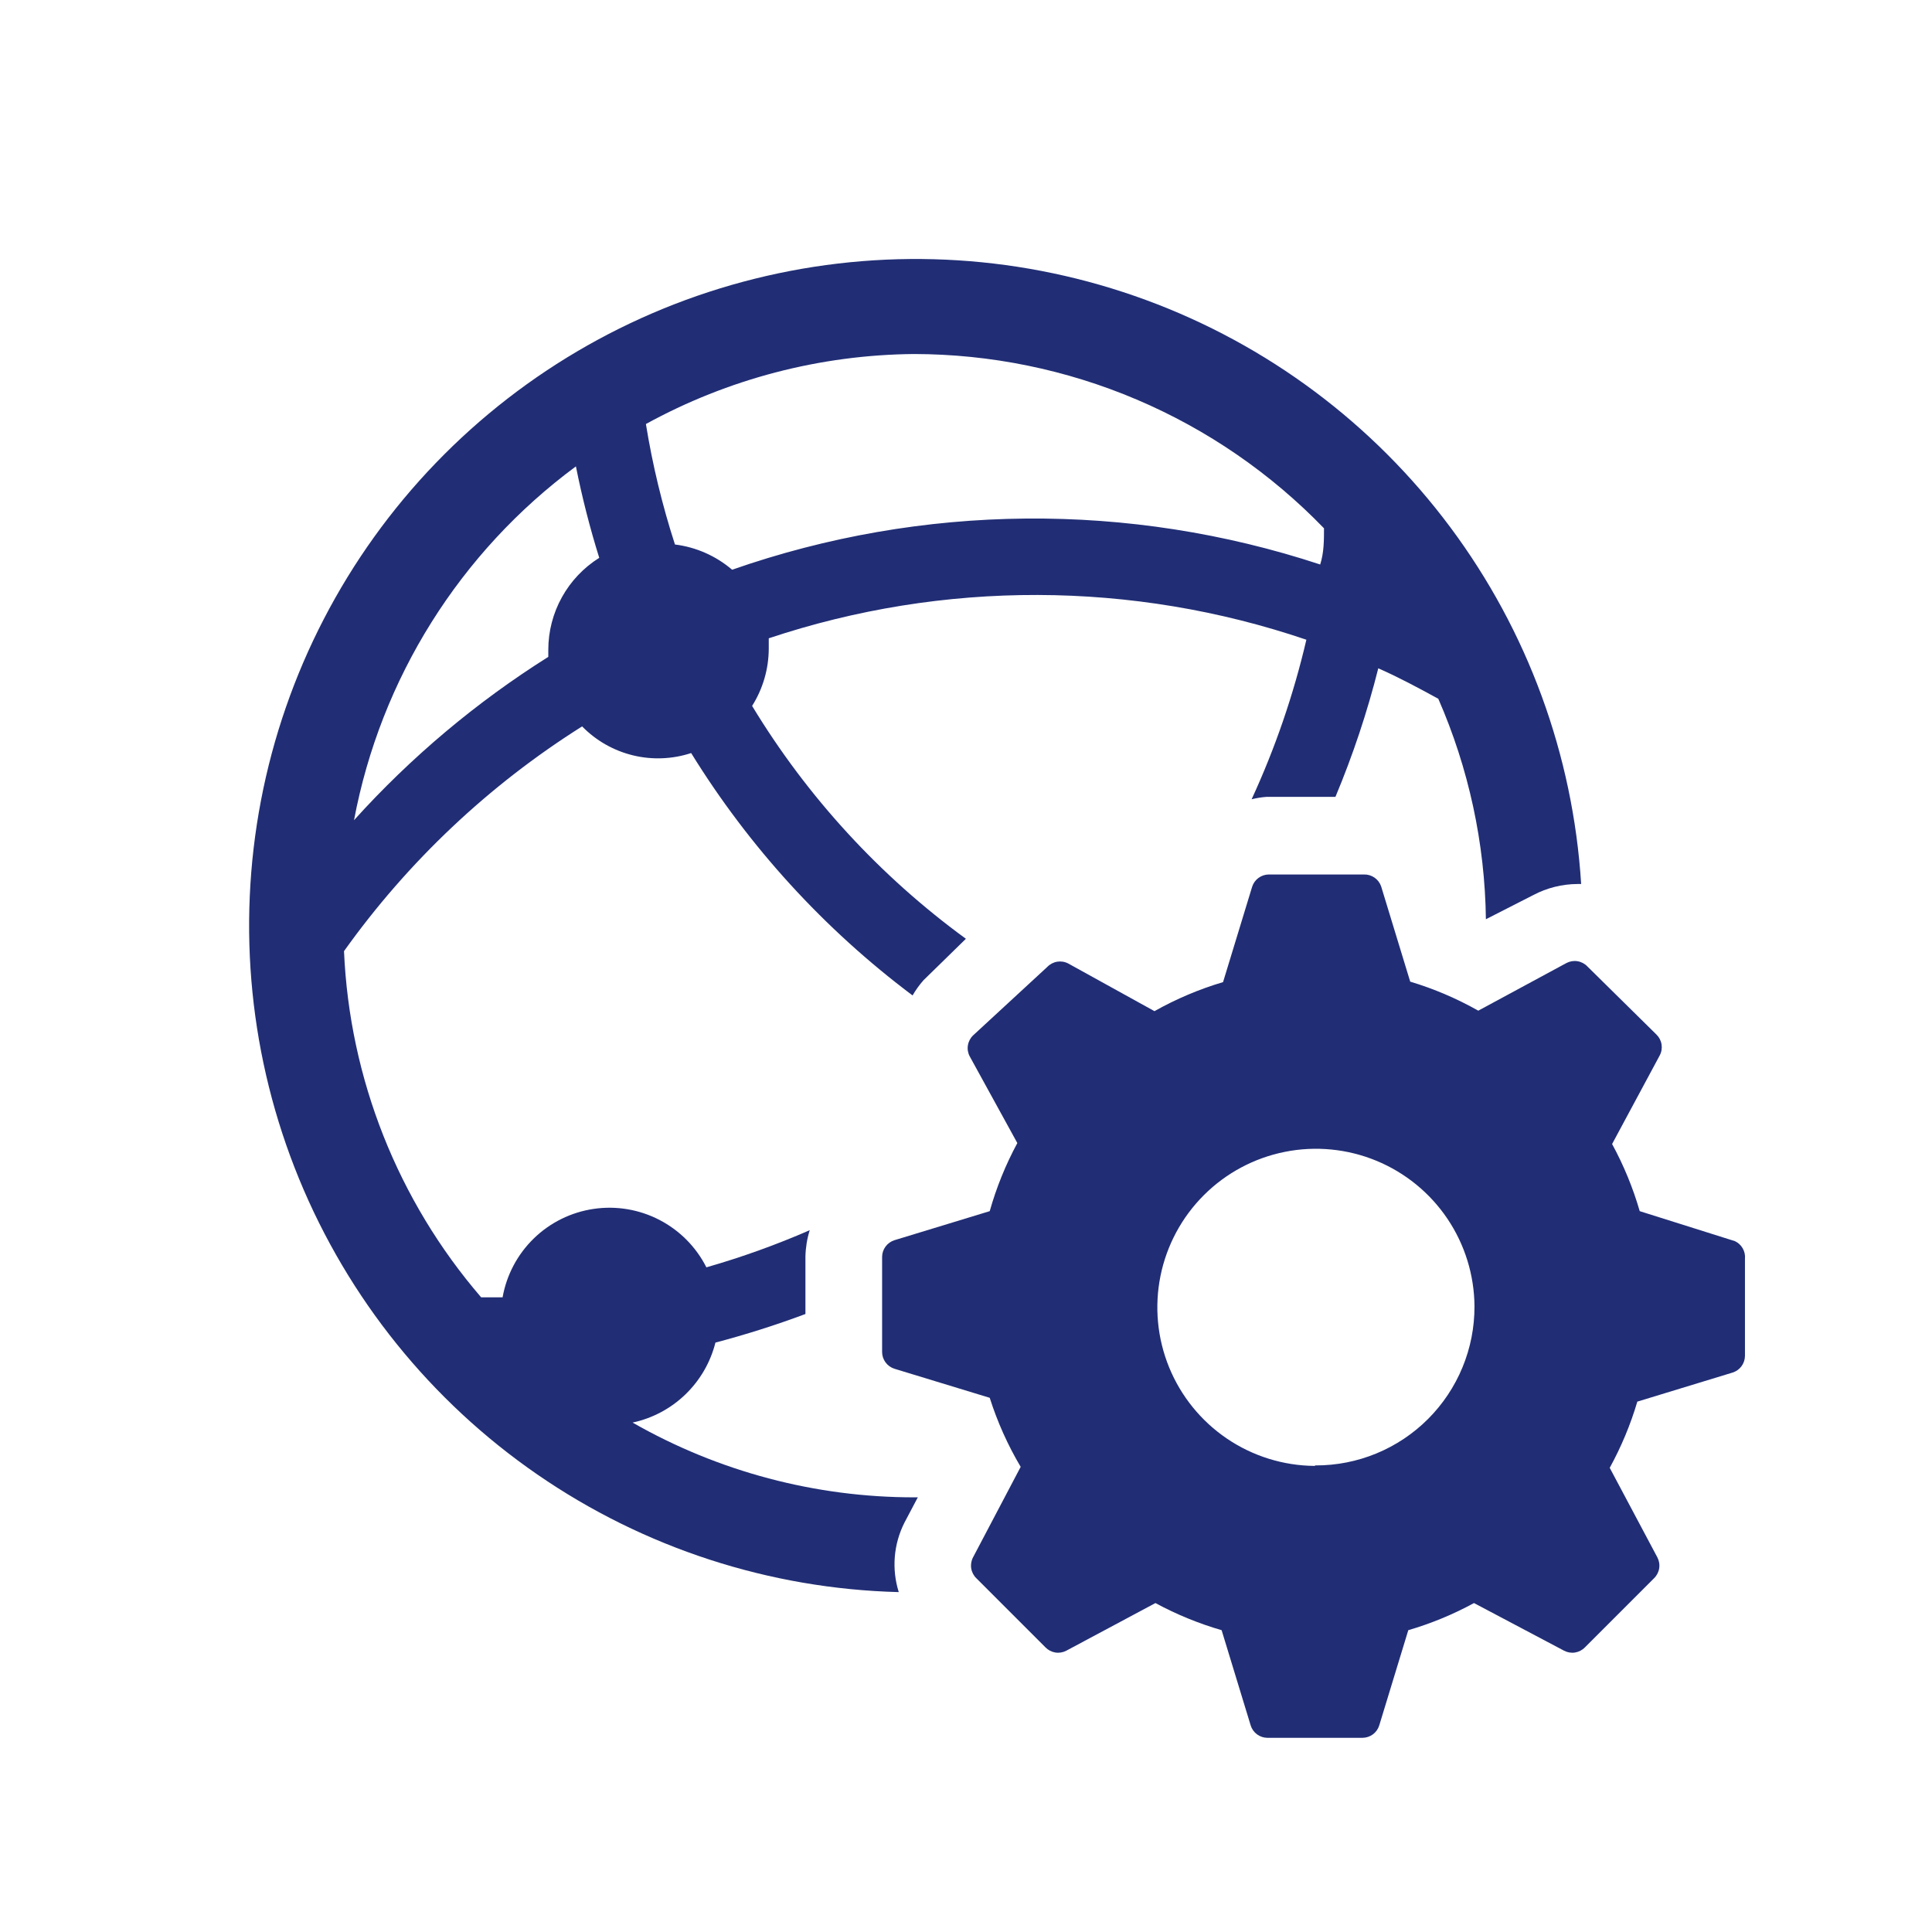 <svg width="100" height="100" viewBox="0 0 100 100" fill="none" xmlns="http://www.w3.org/2000/svg">
<path d="M89.801 64.242L84.872 62.689C84.522 61.482 84.043 60.317 83.442 59.214L85.907 54.629C86 54.454 86.033 54.254 86.002 54.058C85.971 53.862 85.877 53.682 85.734 53.545L82.16 50.02C82.023 49.877 81.843 49.783 81.647 49.752C81.451 49.721 81.251 49.755 81.076 49.848L76.516 52.312C75.401 51.682 74.219 51.178 72.992 50.809L71.488 45.879C71.425 45.696 71.305 45.537 71.145 45.426C70.986 45.315 70.795 45.258 70.601 45.263H65.671C65.478 45.265 65.291 45.328 65.136 45.443C64.981 45.558 64.866 45.72 64.809 45.904L63.305 50.834C62.07 51.2 60.879 51.705 59.756 52.337L55.295 49.872C55.12 49.779 54.919 49.746 54.724 49.777C54.528 49.808 54.348 49.902 54.21 50.045L50.365 53.594C50.223 53.731 50.129 53.912 50.098 54.107C50.066 54.303 50.1 54.504 50.193 54.678L52.657 59.164C52.053 60.283 51.573 61.465 51.228 62.689L46.298 64.192C46.114 64.25 45.953 64.364 45.838 64.519C45.722 64.674 45.659 64.862 45.658 65.055V69.984C45.659 70.177 45.722 70.365 45.838 70.52C45.953 70.675 46.114 70.79 46.298 70.847L51.228 72.35C51.625 73.599 52.162 74.798 52.83 75.924L50.365 80.607C50.272 80.782 50.239 80.983 50.27 81.178C50.301 81.374 50.395 81.554 50.538 81.692L54.112 85.266C54.249 85.408 54.429 85.502 54.625 85.534C54.821 85.565 55.021 85.531 55.196 85.438L59.805 82.974C60.894 83.562 62.042 84.033 63.231 84.378L64.735 89.308C64.792 89.492 64.907 89.654 65.062 89.769C65.217 89.884 65.404 89.947 65.597 89.949H70.527C70.72 89.947 70.908 89.884 71.063 89.769C71.218 89.654 71.332 89.492 71.389 89.308L72.893 84.378C74.074 84.033 75.214 83.562 76.294 82.974L80.953 85.438C81.128 85.531 81.328 85.565 81.524 85.534C81.719 85.502 81.9 85.408 82.037 85.266L85.611 81.692C85.754 81.554 85.848 81.374 85.879 81.178C85.91 80.983 85.876 80.782 85.784 80.607L83.319 75.974C83.917 74.886 84.396 73.738 84.748 72.548L89.678 71.044C89.862 70.987 90.024 70.872 90.139 70.717C90.254 70.562 90.317 70.375 90.319 70.182V65.153C90.337 64.967 90.297 64.779 90.204 64.616C90.111 64.453 89.971 64.322 89.801 64.242V64.242ZM68.037 75.875C66.419 75.861 64.842 75.368 63.503 74.46C62.164 73.551 61.124 72.267 60.512 70.769C59.901 69.271 59.746 67.625 60.067 66.04C60.388 64.454 61.171 62.998 62.317 61.856C63.462 60.713 64.92 59.935 66.507 59.619C68.094 59.302 69.739 59.462 71.235 60.078C72.731 60.694 74.012 61.738 74.917 63.08C75.821 64.421 76.309 66 76.319 67.618C76.322 68.7 76.112 69.772 75.699 70.772C75.286 71.773 74.68 72.681 73.915 73.447C73.15 74.212 72.241 74.818 71.241 75.231C70.241 75.643 69.169 75.854 68.087 75.85L68.037 75.875Z" fill="#212E75"/>
<path d="M32.742 73.632C33.773 73.411 34.72 72.906 35.478 72.174C36.236 71.442 36.774 70.513 37.031 69.492C38.608 69.077 40.162 68.583 41.689 68.013V65.03C41.7 64.57 41.774 64.114 41.911 63.675C40.173 64.433 38.386 65.075 36.563 65.597C36.031 64.544 35.181 63.686 34.134 63.143C33.087 62.6 31.895 62.4 30.729 62.572C29.562 62.743 28.478 63.278 27.632 64.1C26.786 64.921 26.22 65.989 26.014 67.15H24.905C20.593 62.144 18.092 55.832 17.806 49.231C21.118 44.589 25.305 40.637 30.13 37.598C30.848 38.332 31.757 38.851 32.755 39.095C33.752 39.339 34.798 39.298 35.774 38.978C38.776 43.84 42.663 48.096 47.235 51.524C47.397 51.242 47.587 50.978 47.802 50.735L49.995 48.591C45.546 45.345 41.784 41.248 38.929 36.538C39.488 35.652 39.786 34.627 39.791 33.58V33.038C48.826 30.023 58.6 30.049 67.618 33.112C66.955 35.953 66.006 38.72 64.784 41.369C65.035 41.307 65.29 41.266 65.548 41.246H69.122C70.026 39.086 70.768 36.861 71.34 34.591C72.4 35.059 73.41 35.601 74.446 36.168C76.022 39.769 76.86 43.65 76.91 47.58L79.375 46.323C80.075 45.955 80.852 45.761 81.643 45.756H81.84C81.422 39.074 79.068 32.657 75.067 27.289C71.066 21.921 65.589 17.833 59.304 15.524C53.02 13.214 46.199 12.782 39.674 14.282C33.149 15.781 27.201 19.146 22.555 23.967C17.909 28.788 14.765 34.857 13.508 41.433C12.251 48.01 12.935 54.81 15.475 61.004C18.016 67.199 22.303 72.521 27.816 76.321C33.328 80.121 39.827 82.236 46.52 82.407C46.145 81.215 46.251 79.923 46.816 78.808L47.506 77.502H47.334C42.216 77.506 37.186 76.172 32.742 73.632V73.632ZM47.309 18.324C51.27 18.33 55.19 19.131 58.835 20.681C62.48 22.23 65.777 24.497 68.53 27.345C68.53 27.961 68.53 28.602 68.333 29.218C58.433 25.955 47.734 26.05 37.894 29.489C37.057 28.773 36.029 28.319 34.936 28.183C34.276 26.145 33.774 24.061 33.432 21.947C37.688 19.611 42.455 18.366 47.309 18.324V18.324ZM29.809 24.14C30.128 25.738 30.531 27.318 31.017 28.873C30.211 29.378 29.546 30.079 29.085 30.911C28.623 31.743 28.381 32.678 28.38 33.63C28.38 33.63 28.38 33.876 28.38 33.999C24.656 36.343 21.272 39.187 18.324 42.453C19.704 35.118 23.807 28.577 29.809 24.14V24.14Z" fill="#212E75"/>
</svg>
